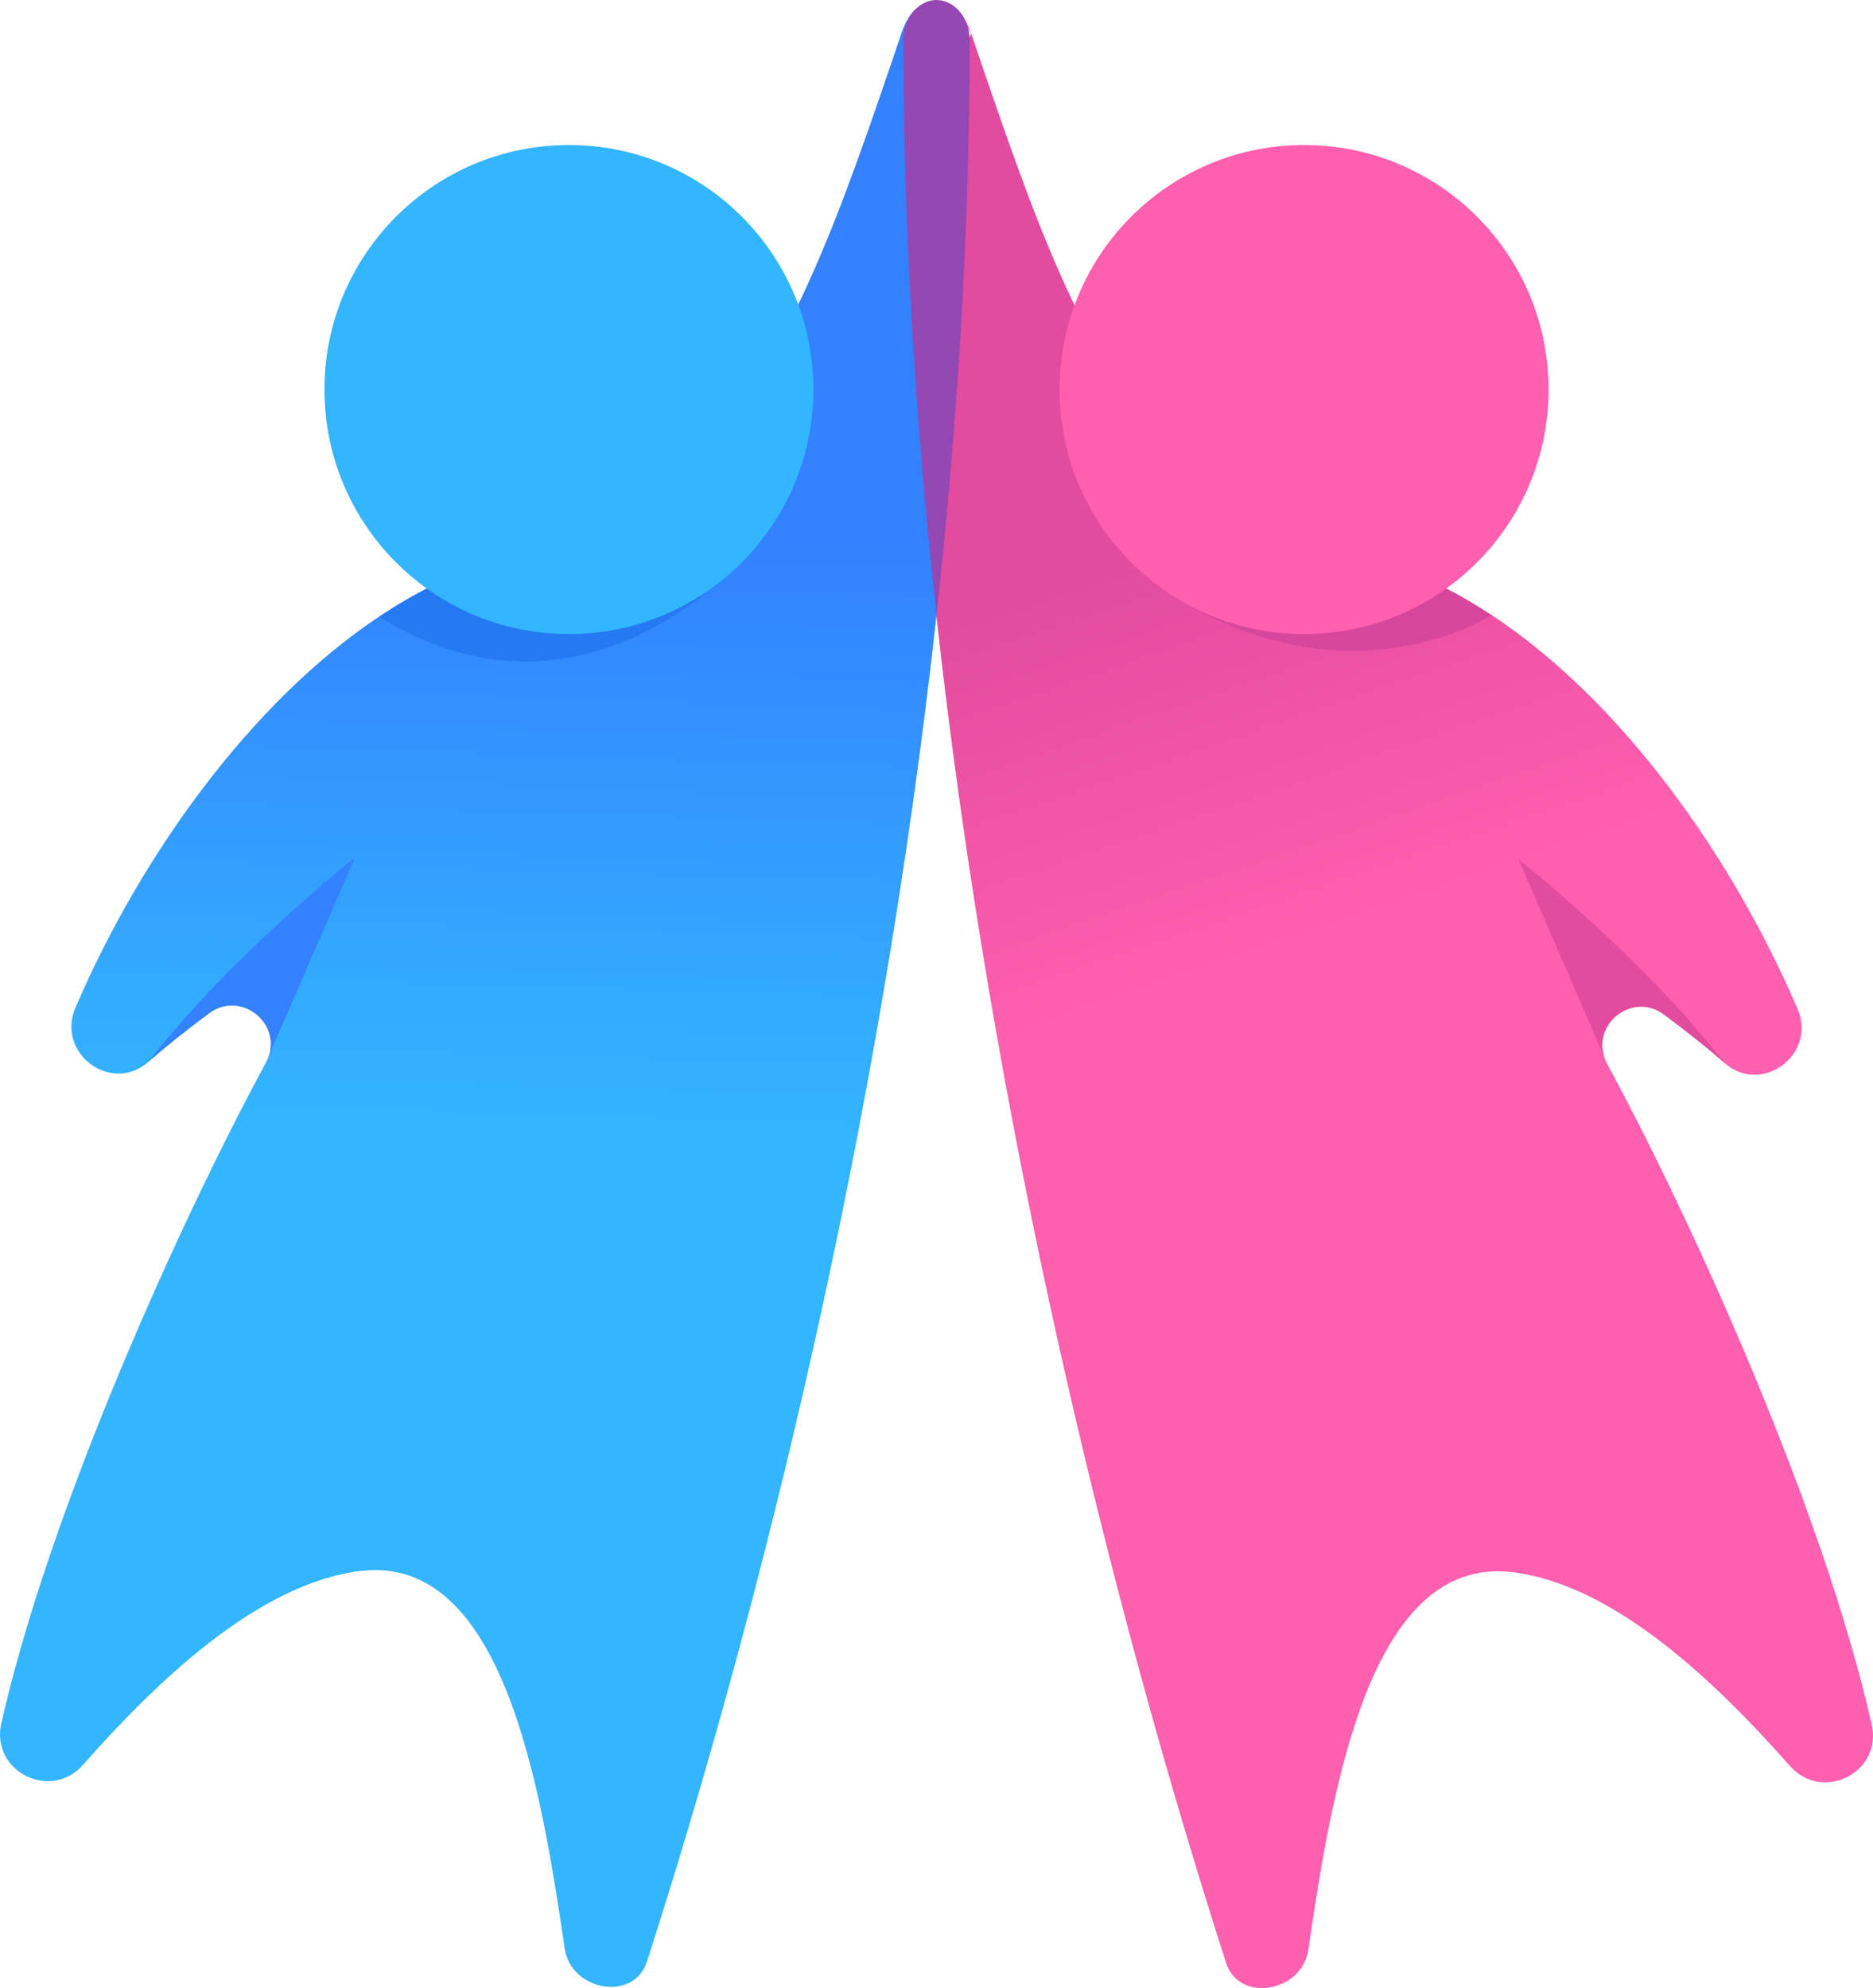 <?xml version="1.0" encoding="utf-8"?>
<!-- Generator: Adobe Illustrator 28.3.0, SVG Export Plug-In . SVG Version: 6.00 Build 0)  -->
<svg version="1.1" id="Layer_1" xmlns="http://www.w3.org/2000/svg" xmlns:xlink="http://www.w3.org/1999/xlink" x="0px" y="0px"
	 viewBox="0 0 235.568 250" style="enable-background:new 0 0 235.568 250;" xml:space="preserve">
<style type="text/css">
	.st0{fill:url(#SVGID_1_);}
	.st1{fill:url(#SVGID_00000027590999761295295230000004295884329188409490_);}
	.st2{fill:#2579F2;}
	.st3{fill:url(#SVGID_00000173880328314223071270000003374337180114940553_);}
	.st4{fill:url(#SVGID_00000045597883985113874550000016580260461501024156_);}
	.st5{fill:#D6479C;}
	.st6{fill:#3381FF;}
	.st7{fill:#E24B9E;}
	.st8{fill:#33B6FF;}
	.st9{fill:#9547B2;}
	.st10{fill:#FF5FAF;}
</style>
<g id="path-09">
	<linearGradient id="SVGID_1_" gradientUnits="userSpaceOnUse" x1="115.093" y1="1.197" x2="115.093" y2="1.199">
		<stop  offset="0" style="stop-color:#3381FF"/>
		<stop  offset="1" style="stop-color:#33B6FF"/>
	</linearGradient>
	<polygon class="st0" points="115.091,1.2 115.091,1.202 115.096,1.196 	"/>
	
		<linearGradient id="SVGID_00000176013989390740646490000007810948422133903262_" gradientUnits="userSpaceOnUse" x1="61.411" y1="66.466" x2="59.035" y2="143.077">
		<stop  offset="0" style="stop-color:#3381FF"/>
		<stop  offset="1" style="stop-color:#33B6FF"/>
	</linearGradient>
	<path style="fill:url(#SVGID_00000176013989390740646490000007810948422133903262_);" d="M119.02,24.515L115.091,1.202
		c-0.657,0.651-1.236,1.572-1.656,2.812c-8.128,23.991-13.228,38.536-25.139,53.872l-10.629,4.94
		l-0.448,6.44l-29.526,8.26l-0-0C31.594,88.246,17.685,107.603,9.491,126.716
		c-2.463,5.745,4.511,10.926,9.199,6.792c0-0,0.001-0.001,0.001-0.001l11.425-10.898
		l6.235,2.916l-2.534,7.234c-0.095,0.286-0.218,0.573-0.373,0.86
		C22.648,153.57,6.297,189.645,0.163,216.707c-1.365,6.022,6.195,9.845,10.28,5.214
		c9.144-10.364,22.006-22.802,34.882-24.374c18.035-2.201,22.753,27.507,25.7,47.483
		c0.786,5.325,8.694,6.756,10.343,1.632c14.565-45.256,29.396-105.452,36.417-169.302
		C117.756,76.054,119.02,24.515,119.02,24.515z"/>
</g>
<path id="path-08" class="st2" d="M47.692,77.525c2.143-1.427,4.323-2.707,6.535-3.807l23.439-10.893
	l18.483,4.61C96.149,67.435,75.168,94.656,47.692,77.525z"/>
<g id="path-07">
	
		<linearGradient id="SVGID_00000173134697813023519490000008111252218955634569_" gradientUnits="userSpaceOnUse" x1="120.675" y1="1.659" x2="120.949" y2="2.465">
		<stop  offset="0" style="stop-color:#E24B9E"/>
		<stop  offset="1" style="stop-color:#FF5FAF"/>
	</linearGradient>
	<path style="fill:url(#SVGID_00000173134697813023519490000008111252218955634569_);" d="M119.769,0.779l2.365,3.386
		C121.568,2.496,120.716,1.4,119.769,0.779z"/>
	
		<linearGradient id="SVGID_00000054264345082325920820000014658131957656318361_" gradientUnits="userSpaceOnUse" x1="149.856" y1="68.082" x2="166.736" y2="117.832">
		<stop  offset="0" style="stop-color:#E24B9E"/>
		<stop  offset="1" style="stop-color:#FF5FAF"/>
	</linearGradient>
	<path style="fill:url(#SVGID_00000054264345082325920820000014658131957656318361_);" d="M235.406,216.858
		c-6.135-27.062-22.486-63.136-33.282-83.088c-0.177-0.327-0.303-0.654-0.402-0.98h-0
		c0,0-1.635-6.545-1.227-8.451c0.408-1.906,8.736,1.351,16.381,9.319
		c0,0,0.001,0.001,0.001,0.001c4.688,4.134,11.662-1.048,9.199-6.792
		c-8.245-19.232-22.224-38.827-38.451-49.506c-0.279-0.184-0.61-0.253-0.891-0.431l-28.669-13.877
		l-10.794-5.016c-11.91-15.335-17.011-29.881-25.139-53.872l-3.394,10.097l-0.955,63.099l-0.015,0.017
		c7.015,63.9,21.857,124.149,36.432,169.436c1.649,5.124,9.557,3.693,10.343-1.632
		c2.947-19.977,7.665-49.685,25.7-47.483c12.876,1.571,25.737,14.01,34.882,24.374
		C229.211,226.703,236.771,222.88,235.406,216.858z"/>
</g>
<path id="path-06" class="st5" d="M147.895,75.166l-3.977-17.317l2.474-1.136
	c0.295,0.391,0.577,0.781,0.881,1.172l34.068,15.832c2.126,1.057,4.223,2.283,6.285,3.643
	C187.624,77.362,169.944,88.719,147.895,75.166z"/>
<path id="path-05" class="st6" d="M18.69,133.508c1.921-1.694,4.61-3.857,7.59-6.069
	c3.905-2.899,8.952,1.055,7.537,5.32l10.811-24.893C44.629,107.867,29.188,119.98,18.69,133.508z"/>
<path id="path-04" class="st7" d="M201.722,132.791c-1.28-4.219,3.698-8.071,7.566-5.199
	c2.98,2.212,5.669,4.375,7.59,6.069c0.006,0.005,0.012,0.008,0.018,0.013
	c-10.497-13.515-25.913-25.609-25.913-25.609L201.722,132.791z"/>
<path id="path-03" class="st8" d="M102.301,48.983c0,16.981-13.766,30.748-30.748,30.748
	S40.806,65.965,40.806,48.983s13.766-30.748,30.748-30.748S102.301,32.002,102.301,48.983z"/>
<path id="path-02" class="st9" d="M121.967,5.336c-0.038,24.13-1.577,48.327-4.183,72.025
	c-2.606-23.698-4.145-47.895-4.183-72.025c-0.003-1.796,0.597-3.212,1.489-4.135
	c0.822-0.815,1.769-1.198,2.693-1.2c0.925,0.003,1.871,0.386,2.693,1.2
	C121.369,2.124,121.969,3.54,121.967,5.336z"/>
<path id="path-01" class="st10" d="M164.015,18.236c16.981,0,30.748,13.766,30.748,30.748
	s-13.766,30.748-30.748,30.748s-30.748-13.766-30.748-30.748S147.034,18.236,164.015,18.236z"/>
</svg>
